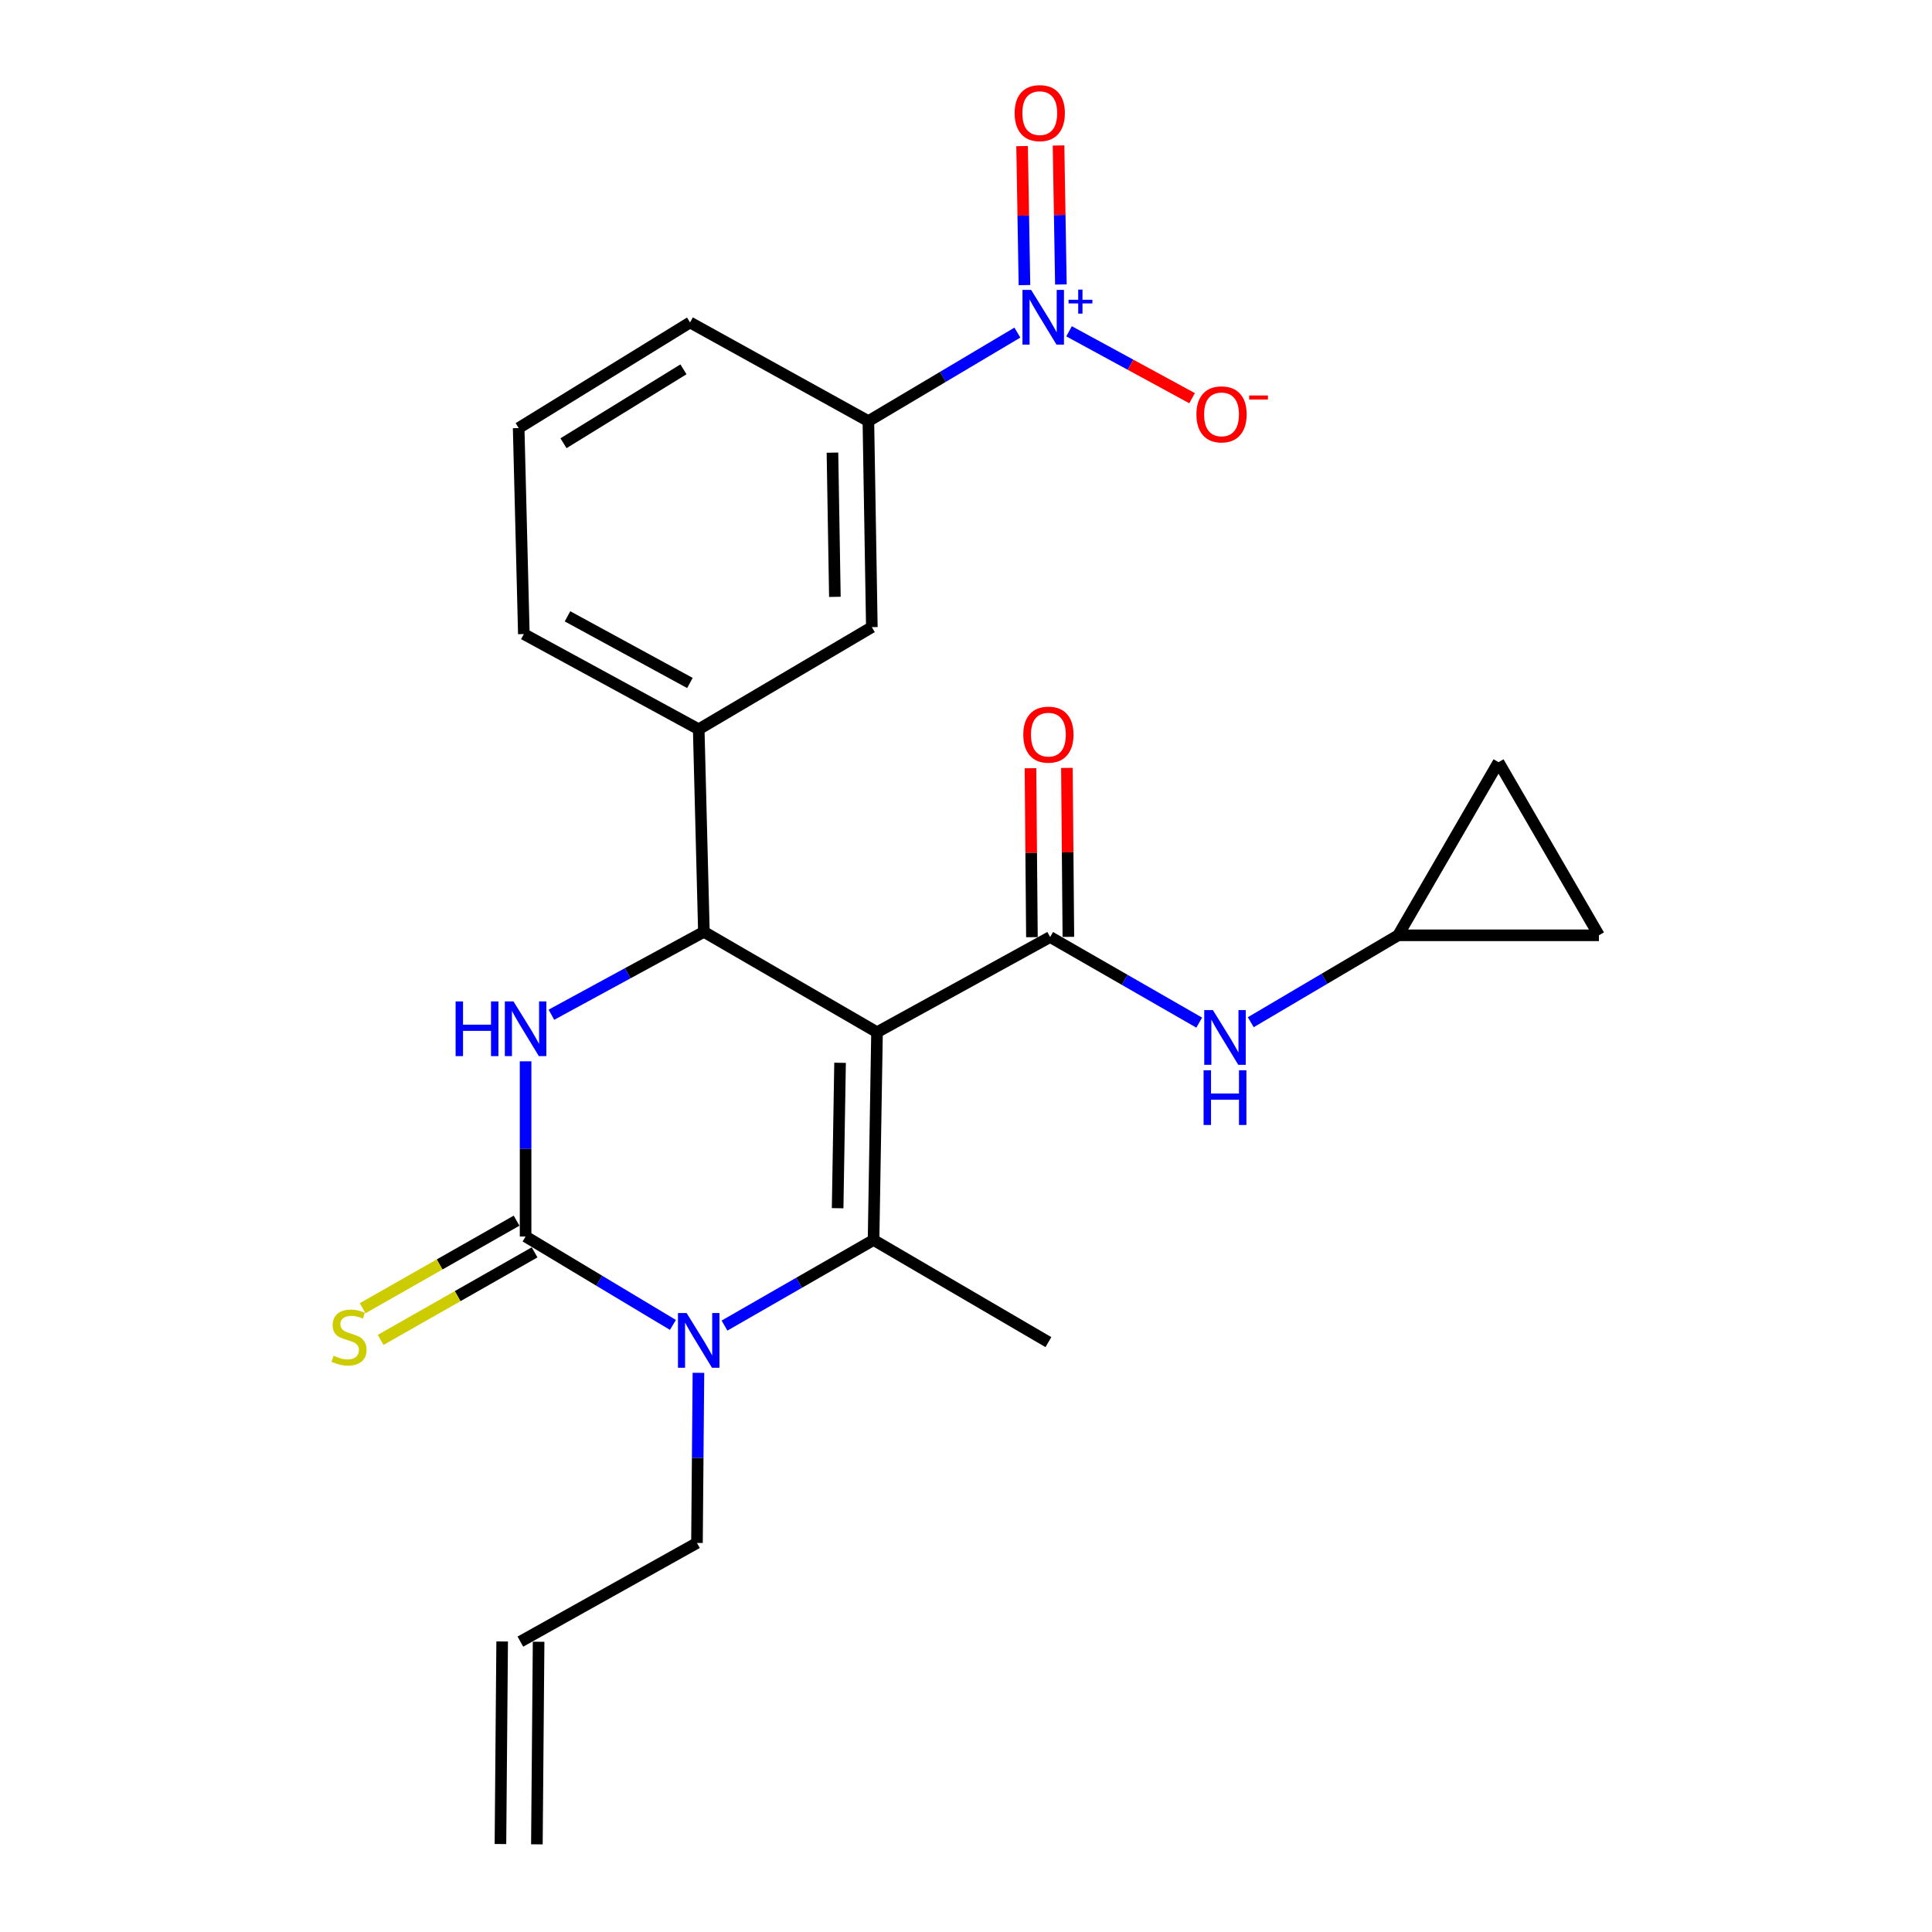 <?xml version='1.0' encoding='iso-8859-1'?>
<svg version='1.1' baseProfile='full'
              xmlns='http://www.w3.org/2000/svg'
                      xmlns:rdkit='http://www.rdkit.org/xml'
                      xmlns:xlink='http://www.w3.org/1999/xlink'
                  xml:space='preserve'
width='1000px' height='1000px' viewBox='0 0 1000 1000'>
<!-- END OF HEADER -->
<rect style='opacity:1.0;fill:#FFFFFF;stroke:none' width='1000' height='1000' x='0' y='0'> </rect>
<path class='bond-0' d='M 452.153,641.813 L 453.945,534.282' style='fill:none;fill-rule:evenodd;stroke:#000000;stroke-width:6px;stroke-linecap:butt;stroke-linejoin:miter;stroke-opacity:1' />
<path class='bond-0' d='M 433.559,625.369 L 434.814,550.097' style='fill:none;fill-rule:evenodd;stroke:#000000;stroke-width:6px;stroke-linecap:butt;stroke-linejoin:miter;stroke-opacity:1' />
<path class='bond-1' d='M 452.153,641.813 L 542.653,694.688' style='fill:none;fill-rule:evenodd;stroke:#000000;stroke-width:6px;stroke-linecap:butt;stroke-linejoin:miter;stroke-opacity:1' />
<path class='bond-2' d='M 452.153,641.813 L 413.577,663.967' style='fill:none;fill-rule:evenodd;stroke:#000000;stroke-width:6px;stroke-linecap:butt;stroke-linejoin:miter;stroke-opacity:1' />
<path class='bond-2' d='M 413.577,663.967 L 375.001,686.12' style='fill:none;fill-rule:evenodd;stroke:#0000FF;stroke-width:6px;stroke-linecap:butt;stroke-linejoin:miter;stroke-opacity:1' />
<path class='bond-3' d='M 348.3,685.775 L 310.171,662.898' style='fill:none;fill-rule:evenodd;stroke:#0000FF;stroke-width:6px;stroke-linecap:butt;stroke-linejoin:miter;stroke-opacity:1' />
<path class='bond-3' d='M 310.171,662.898 L 272.043,640.021' style='fill:none;fill-rule:evenodd;stroke:#000000;stroke-width:6px;stroke-linecap:butt;stroke-linejoin:miter;stroke-opacity:1' />
<path class='bond-4' d='M 361.508,710.568 L 361.13,754.596' style='fill:none;fill-rule:evenodd;stroke:#0000FF;stroke-width:6px;stroke-linecap:butt;stroke-linejoin:miter;stroke-opacity:1' />
<path class='bond-4' d='M 361.13,754.596 L 360.751,798.625' style='fill:none;fill-rule:evenodd;stroke:#000000;stroke-width:6px;stroke-linecap:butt;stroke-linejoin:miter;stroke-opacity:1' />
<path class='bond-5' d='M 543.555,485.001 L 453.945,534.282' style='fill:none;fill-rule:evenodd;stroke:#000000;stroke-width:6px;stroke-linecap:butt;stroke-linejoin:miter;stroke-opacity:1' />
<path class='bond-6' d='M 552.987,484.92 L 552.611,441.192' style='fill:none;fill-rule:evenodd;stroke:#000000;stroke-width:6px;stroke-linecap:butt;stroke-linejoin:miter;stroke-opacity:1' />
<path class='bond-6' d='M 552.611,441.192 L 552.235,397.463' style='fill:none;fill-rule:evenodd;stroke:#FF0000;stroke-width:6px;stroke-linecap:butt;stroke-linejoin:miter;stroke-opacity:1' />
<path class='bond-6' d='M 534.122,485.083 L 533.746,441.354' style='fill:none;fill-rule:evenodd;stroke:#000000;stroke-width:6px;stroke-linecap:butt;stroke-linejoin:miter;stroke-opacity:1' />
<path class='bond-6' d='M 533.746,441.354 L 533.371,397.626' style='fill:none;fill-rule:evenodd;stroke:#FF0000;stroke-width:6px;stroke-linecap:butt;stroke-linejoin:miter;stroke-opacity:1' />
<path class='bond-7' d='M 543.555,485.001 L 582.13,507.155' style='fill:none;fill-rule:evenodd;stroke:#000000;stroke-width:6px;stroke-linecap:butt;stroke-linejoin:miter;stroke-opacity:1' />
<path class='bond-7' d='M 582.13,507.155 L 620.706,529.309' style='fill:none;fill-rule:evenodd;stroke:#0000FF;stroke-width:6px;stroke-linecap:butt;stroke-linejoin:miter;stroke-opacity:1' />
<path class='bond-8' d='M 647.396,529.105 L 685.53,506.608' style='fill:none;fill-rule:evenodd;stroke:#0000FF;stroke-width:6px;stroke-linecap:butt;stroke-linejoin:miter;stroke-opacity:1' />
<path class='bond-8' d='M 685.53,506.608 L 723.665,484.111' style='fill:none;fill-rule:evenodd;stroke:#000000;stroke-width:6px;stroke-linecap:butt;stroke-linejoin:miter;stroke-opacity:1' />
<path class='bond-9' d='M 723.665,484.111 L 827.601,484.111' style='fill:none;fill-rule:evenodd;stroke:#000000;stroke-width:6px;stroke-linecap:butt;stroke-linejoin:miter;stroke-opacity:1' />
<path class='bond-10' d='M 723.665,484.111 L 775.638,394.501' style='fill:none;fill-rule:evenodd;stroke:#000000;stroke-width:6px;stroke-linecap:butt;stroke-linejoin:miter;stroke-opacity:1' />
<path class='bond-11' d='M 364.335,482.318 L 361.652,377.47' style='fill:none;fill-rule:evenodd;stroke:#000000;stroke-width:6px;stroke-linecap:butt;stroke-linejoin:miter;stroke-opacity:1' />
<path class='bond-12' d='M 364.335,482.318 L 324.872,503.771' style='fill:none;fill-rule:evenodd;stroke:#000000;stroke-width:6px;stroke-linecap:butt;stroke-linejoin:miter;stroke-opacity:1' />
<path class='bond-12' d='M 324.872,503.771 L 285.409,525.223' style='fill:none;fill-rule:evenodd;stroke:#0000FF;stroke-width:6px;stroke-linecap:butt;stroke-linejoin:miter;stroke-opacity:1' />
<path class='bond-13' d='M 364.335,482.318 L 453.945,534.282' style='fill:none;fill-rule:evenodd;stroke:#000000;stroke-width:6px;stroke-linecap:butt;stroke-linejoin:miter;stroke-opacity:1' />
<path class='bond-14' d='M 272.043,549.338 L 272.043,594.679' style='fill:none;fill-rule:evenodd;stroke:#0000FF;stroke-width:6px;stroke-linecap:butt;stroke-linejoin:miter;stroke-opacity:1' />
<path class='bond-14' d='M 272.043,594.679 L 272.043,640.021' style='fill:none;fill-rule:evenodd;stroke:#000000;stroke-width:6px;stroke-linecap:butt;stroke-linejoin:miter;stroke-opacity:1' />
<path class='bond-15' d='M 267.38,631.821 L 227.538,654.479' style='fill:none;fill-rule:evenodd;stroke:#000000;stroke-width:6px;stroke-linecap:butt;stroke-linejoin:miter;stroke-opacity:1' />
<path class='bond-15' d='M 227.538,654.479 L 187.697,677.137' style='fill:none;fill-rule:evenodd;stroke:#CCCC00;stroke-width:6px;stroke-linecap:butt;stroke-linejoin:miter;stroke-opacity:1' />
<path class='bond-15' d='M 276.706,648.22 L 236.864,670.878' style='fill:none;fill-rule:evenodd;stroke:#000000;stroke-width:6px;stroke-linecap:butt;stroke-linejoin:miter;stroke-opacity:1' />
<path class='bond-15' d='M 236.864,670.878 L 197.023,693.535' style='fill:none;fill-rule:evenodd;stroke:#CCCC00;stroke-width:6px;stroke-linecap:butt;stroke-linejoin:miter;stroke-opacity:1' />
<path class='bond-16' d='M 827.601,484.111 L 775.638,394.501' style='fill:none;fill-rule:evenodd;stroke:#000000;stroke-width:6px;stroke-linecap:butt;stroke-linejoin:miter;stroke-opacity:1' />
<path class='bond-17' d='M 277.891,954.626 L 278.781,849.777' style='fill:none;fill-rule:evenodd;stroke:#000000;stroke-width:6px;stroke-linecap:butt;stroke-linejoin:miter;stroke-opacity:1' />
<path class='bond-17' d='M 259.026,954.465 L 259.917,849.617' style='fill:none;fill-rule:evenodd;stroke:#000000;stroke-width:6px;stroke-linecap:butt;stroke-linejoin:miter;stroke-opacity:1' />
<path class='bond-18' d='M 269.349,849.697 L 360.751,798.625' style='fill:none;fill-rule:evenodd;stroke:#000000;stroke-width:6px;stroke-linecap:butt;stroke-linejoin:miter;stroke-opacity:1' />
<path class='bond-19' d='M 526.599,172.153 L 488.034,195.064' style='fill:none;fill-rule:evenodd;stroke:#0000FF;stroke-width:6px;stroke-linecap:butt;stroke-linejoin:miter;stroke-opacity:1' />
<path class='bond-19' d='M 488.034,195.064 L 449.47,217.975' style='fill:none;fill-rule:evenodd;stroke:#000000;stroke-width:6px;stroke-linecap:butt;stroke-linejoin:miter;stroke-opacity:1' />
<path class='bond-20' d='M 553.337,171.477 L 585.177,188.789' style='fill:none;fill-rule:evenodd;stroke:#0000FF;stroke-width:6px;stroke-linecap:butt;stroke-linejoin:miter;stroke-opacity:1' />
<path class='bond-20' d='M 585.177,188.789 L 617.017,206.101' style='fill:none;fill-rule:evenodd;stroke:#FF0000;stroke-width:6px;stroke-linecap:butt;stroke-linejoin:miter;stroke-opacity:1' />
<path class='bond-21' d='M 549.117,147.246 L 548.507,111.27' style='fill:none;fill-rule:evenodd;stroke:#0000FF;stroke-width:6px;stroke-linecap:butt;stroke-linejoin:miter;stroke-opacity:1' />
<path class='bond-21' d='M 548.507,111.27 L 547.897,75.294' style='fill:none;fill-rule:evenodd;stroke:#FF0000;stroke-width:6px;stroke-linecap:butt;stroke-linejoin:miter;stroke-opacity:1' />
<path class='bond-21' d='M 530.254,147.565 L 529.644,111.59' style='fill:none;fill-rule:evenodd;stroke:#0000FF;stroke-width:6px;stroke-linecap:butt;stroke-linejoin:miter;stroke-opacity:1' />
<path class='bond-21' d='M 529.644,111.59 L 529.035,75.614' style='fill:none;fill-rule:evenodd;stroke:#FF0000;stroke-width:6px;stroke-linecap:butt;stroke-linejoin:miter;stroke-opacity:1' />
<path class='bond-22' d='M 449.47,217.975 L 451.262,324.605' style='fill:none;fill-rule:evenodd;stroke:#000000;stroke-width:6px;stroke-linecap:butt;stroke-linejoin:miter;stroke-opacity:1' />
<path class='bond-22' d='M 430.876,234.287 L 432.131,308.928' style='fill:none;fill-rule:evenodd;stroke:#000000;stroke-width:6px;stroke-linecap:butt;stroke-linejoin:miter;stroke-opacity:1' />
<path class='bond-23' d='M 449.47,217.975 L 357.167,166.903' style='fill:none;fill-rule:evenodd;stroke:#000000;stroke-width:6px;stroke-linecap:butt;stroke-linejoin:miter;stroke-opacity:1' />
<path class='bond-24' d='M 451.262,324.605 L 361.652,377.47' style='fill:none;fill-rule:evenodd;stroke:#000000;stroke-width:6px;stroke-linecap:butt;stroke-linejoin:miter;stroke-opacity:1' />
<path class='bond-25' d='M 361.652,377.47 L 271.141,328.19' style='fill:none;fill-rule:evenodd;stroke:#000000;stroke-width:6px;stroke-linecap:butt;stroke-linejoin:miter;stroke-opacity:1' />
<path class='bond-25' d='M 357.097,353.509 L 293.739,319.013' style='fill:none;fill-rule:evenodd;stroke:#000000;stroke-width:6px;stroke-linecap:butt;stroke-linejoin:miter;stroke-opacity:1' />
<path class='bond-26' d='M 357.167,166.903 L 268.458,221.56' style='fill:none;fill-rule:evenodd;stroke:#000000;stroke-width:6px;stroke-linecap:butt;stroke-linejoin:miter;stroke-opacity:1' />
<path class='bond-26' d='M 353.756,191.163 L 291.661,229.422' style='fill:none;fill-rule:evenodd;stroke:#000000;stroke-width:6px;stroke-linecap:butt;stroke-linejoin:miter;stroke-opacity:1' />
<path class='bond-27' d='M 268.458,221.56 L 271.141,328.19' style='fill:none;fill-rule:evenodd;stroke:#000000;stroke-width:6px;stroke-linecap:butt;stroke-linejoin:miter;stroke-opacity:1' />
<path  class='atom-2' d='M 355.392 679.627
L 364.672 694.627
Q 365.592 696.107, 367.072 698.787
Q 368.552 701.467, 368.632 701.627
L 368.632 679.627
L 372.392 679.627
L 372.392 707.947
L 368.512 707.947
L 358.552 691.547
Q 357.392 689.627, 356.152 687.427
Q 354.952 685.227, 354.592 684.547
L 354.592 707.947
L 350.912 707.947
L 350.912 679.627
L 355.392 679.627
' fill='#0000FF'/>
<path  class='atom-4' d='M 529.653 380.243
Q 529.653 373.443, 533.013 369.643
Q 536.373 365.843, 542.653 365.843
Q 548.933 365.843, 552.293 369.643
Q 555.653 373.443, 555.653 380.243
Q 555.653 387.123, 552.253 391.043
Q 548.853 394.923, 542.653 394.923
Q 536.413 394.923, 533.013 391.043
Q 529.653 387.163, 529.653 380.243
M 542.653 391.723
Q 546.973 391.723, 549.293 388.843
Q 551.653 385.923, 551.653 380.243
Q 551.653 374.683, 549.293 371.883
Q 546.973 369.043, 542.653 369.043
Q 538.333 369.043, 535.973 371.843
Q 533.653 374.643, 533.653 380.243
Q 533.653 385.963, 535.973 388.843
Q 538.333 391.723, 542.653 391.723
' fill='#FF0000'/>
<path  class='atom-5' d='M 627.795 522.815
L 637.075 537.815
Q 637.995 539.295, 639.475 541.975
Q 640.955 544.655, 641.035 544.815
L 641.035 522.815
L 644.795 522.815
L 644.795 551.135
L 640.915 551.135
L 630.955 534.735
Q 629.795 532.815, 628.555 530.615
Q 627.355 528.415, 626.995 527.735
L 626.995 551.135
L 623.315 551.135
L 623.315 522.815
L 627.795 522.815
' fill='#0000FF'/>
<path  class='atom-5' d='M 622.975 553.967
L 626.815 553.967
L 626.815 566.007
L 641.295 566.007
L 641.295 553.967
L 645.135 553.967
L 645.135 582.287
L 641.295 582.287
L 641.295 569.207
L 626.815 569.207
L 626.815 582.287
L 622.975 582.287
L 622.975 553.967
' fill='#0000FF'/>
<path  class='atom-8' d='M 235.823 518.329
L 239.663 518.329
L 239.663 530.369
L 254.143 530.369
L 254.143 518.329
L 257.983 518.329
L 257.983 546.649
L 254.143 546.649
L 254.143 533.569
L 239.663 533.569
L 239.663 546.649
L 235.823 546.649
L 235.823 518.329
' fill='#0000FF'/>
<path  class='atom-8' d='M 265.783 518.329
L 275.063 533.329
Q 275.983 534.809, 277.463 537.489
Q 278.943 540.169, 279.023 540.329
L 279.023 518.329
L 282.783 518.329
L 282.783 546.649
L 278.903 546.649
L 268.943 530.249
Q 267.783 528.329, 266.543 526.129
Q 265.343 523.929, 264.983 523.249
L 264.983 546.649
L 261.303 546.649
L 261.303 518.329
L 265.783 518.329
' fill='#0000FF'/>
<path  class='atom-10' d='M 172.651 701.714
Q 172.971 701.834, 174.291 702.394
Q 175.611 702.954, 177.051 703.314
Q 178.531 703.634, 179.971 703.634
Q 182.651 703.634, 184.211 702.354
Q 185.771 701.034, 185.771 698.754
Q 185.771 697.194, 184.971 696.234
Q 184.211 695.274, 183.011 694.754
Q 181.811 694.234, 179.811 693.634
Q 177.291 692.874, 175.771 692.154
Q 174.291 691.434, 173.211 689.914
Q 172.171 688.394, 172.171 685.834
Q 172.171 682.274, 174.571 680.074
Q 177.011 677.874, 181.811 677.874
Q 185.091 677.874, 188.811 679.434
L 187.891 682.514
Q 184.491 681.114, 181.931 681.114
Q 179.171 681.114, 177.651 682.274
Q 176.131 683.394, 176.171 685.354
Q 176.171 686.874, 176.931 687.794
Q 177.731 688.714, 178.851 689.234
Q 180.011 689.754, 181.931 690.354
Q 184.491 691.154, 186.011 691.954
Q 187.531 692.754, 188.611 694.394
Q 189.731 695.994, 189.731 698.754
Q 189.731 702.674, 187.091 704.794
Q 184.491 706.874, 180.131 706.874
Q 177.611 706.874, 175.691 706.314
Q 173.811 705.794, 171.571 704.874
L 172.651 701.714
' fill='#CCCC00'/>
<path  class='atom-16' d='M 533.71 150.049
L 542.99 165.049
Q 543.91 166.529, 545.39 169.209
Q 546.87 171.889, 546.95 172.049
L 546.95 150.049
L 550.71 150.049
L 550.71 178.369
L 546.83 178.369
L 536.87 161.969
Q 535.71 160.049, 534.47 157.849
Q 533.27 155.649, 532.91 154.969
L 532.91 178.369
L 529.23 178.369
L 529.23 150.049
L 533.71 150.049
' fill='#0000FF'/>
<path  class='atom-16' d='M 553.086 155.154
L 558.076 155.154
L 558.076 149.901
L 560.293 149.901
L 560.293 155.154
L 565.415 155.154
L 565.415 157.055
L 560.293 157.055
L 560.293 162.335
L 558.076 162.335
L 558.076 157.055
L 553.086 157.055
L 553.086 155.154
' fill='#0000FF'/>
<path  class='atom-18' d='M 619.263 214.471
Q 619.263 207.671, 622.623 203.871
Q 625.983 200.071, 632.263 200.071
Q 638.543 200.071, 641.903 203.871
Q 645.263 207.671, 645.263 214.471
Q 645.263 221.351, 641.863 225.271
Q 638.463 229.151, 632.263 229.151
Q 626.023 229.151, 622.623 225.271
Q 619.263 221.391, 619.263 214.471
M 632.263 225.951
Q 636.583 225.951, 638.903 223.071
Q 641.263 220.151, 641.263 214.471
Q 641.263 208.911, 638.903 206.111
Q 636.583 203.271, 632.263 203.271
Q 627.943 203.271, 625.583 206.071
Q 623.263 208.871, 623.263 214.471
Q 623.263 220.191, 625.583 223.071
Q 627.943 225.951, 632.263 225.951
' fill='#FF0000'/>
<path  class='atom-18' d='M 646.583 204.693
L 656.272 204.693
L 656.272 206.805
L 646.583 206.805
L 646.583 204.693
' fill='#FF0000'/>
<path  class='atom-19' d='M 525.178 58.55
Q 525.178 51.75, 528.538 47.95
Q 531.898 44.15, 538.178 44.15
Q 544.458 44.15, 547.818 47.95
Q 551.178 51.75, 551.178 58.55
Q 551.178 65.43, 547.778 69.35
Q 544.378 73.23, 538.178 73.23
Q 531.938 73.23, 528.538 69.35
Q 525.178 65.47, 525.178 58.55
M 538.178 70.03
Q 542.498 70.03, 544.818 67.15
Q 547.178 64.23, 547.178 58.55
Q 547.178 52.99, 544.818 50.19
Q 542.498 47.35, 538.178 47.35
Q 533.858 47.35, 531.498 50.15
Q 529.178 52.95, 529.178 58.55
Q 529.178 64.27, 531.498 67.15
Q 533.858 70.03, 538.178 70.03
' fill='#FF0000'/>
</svg>
